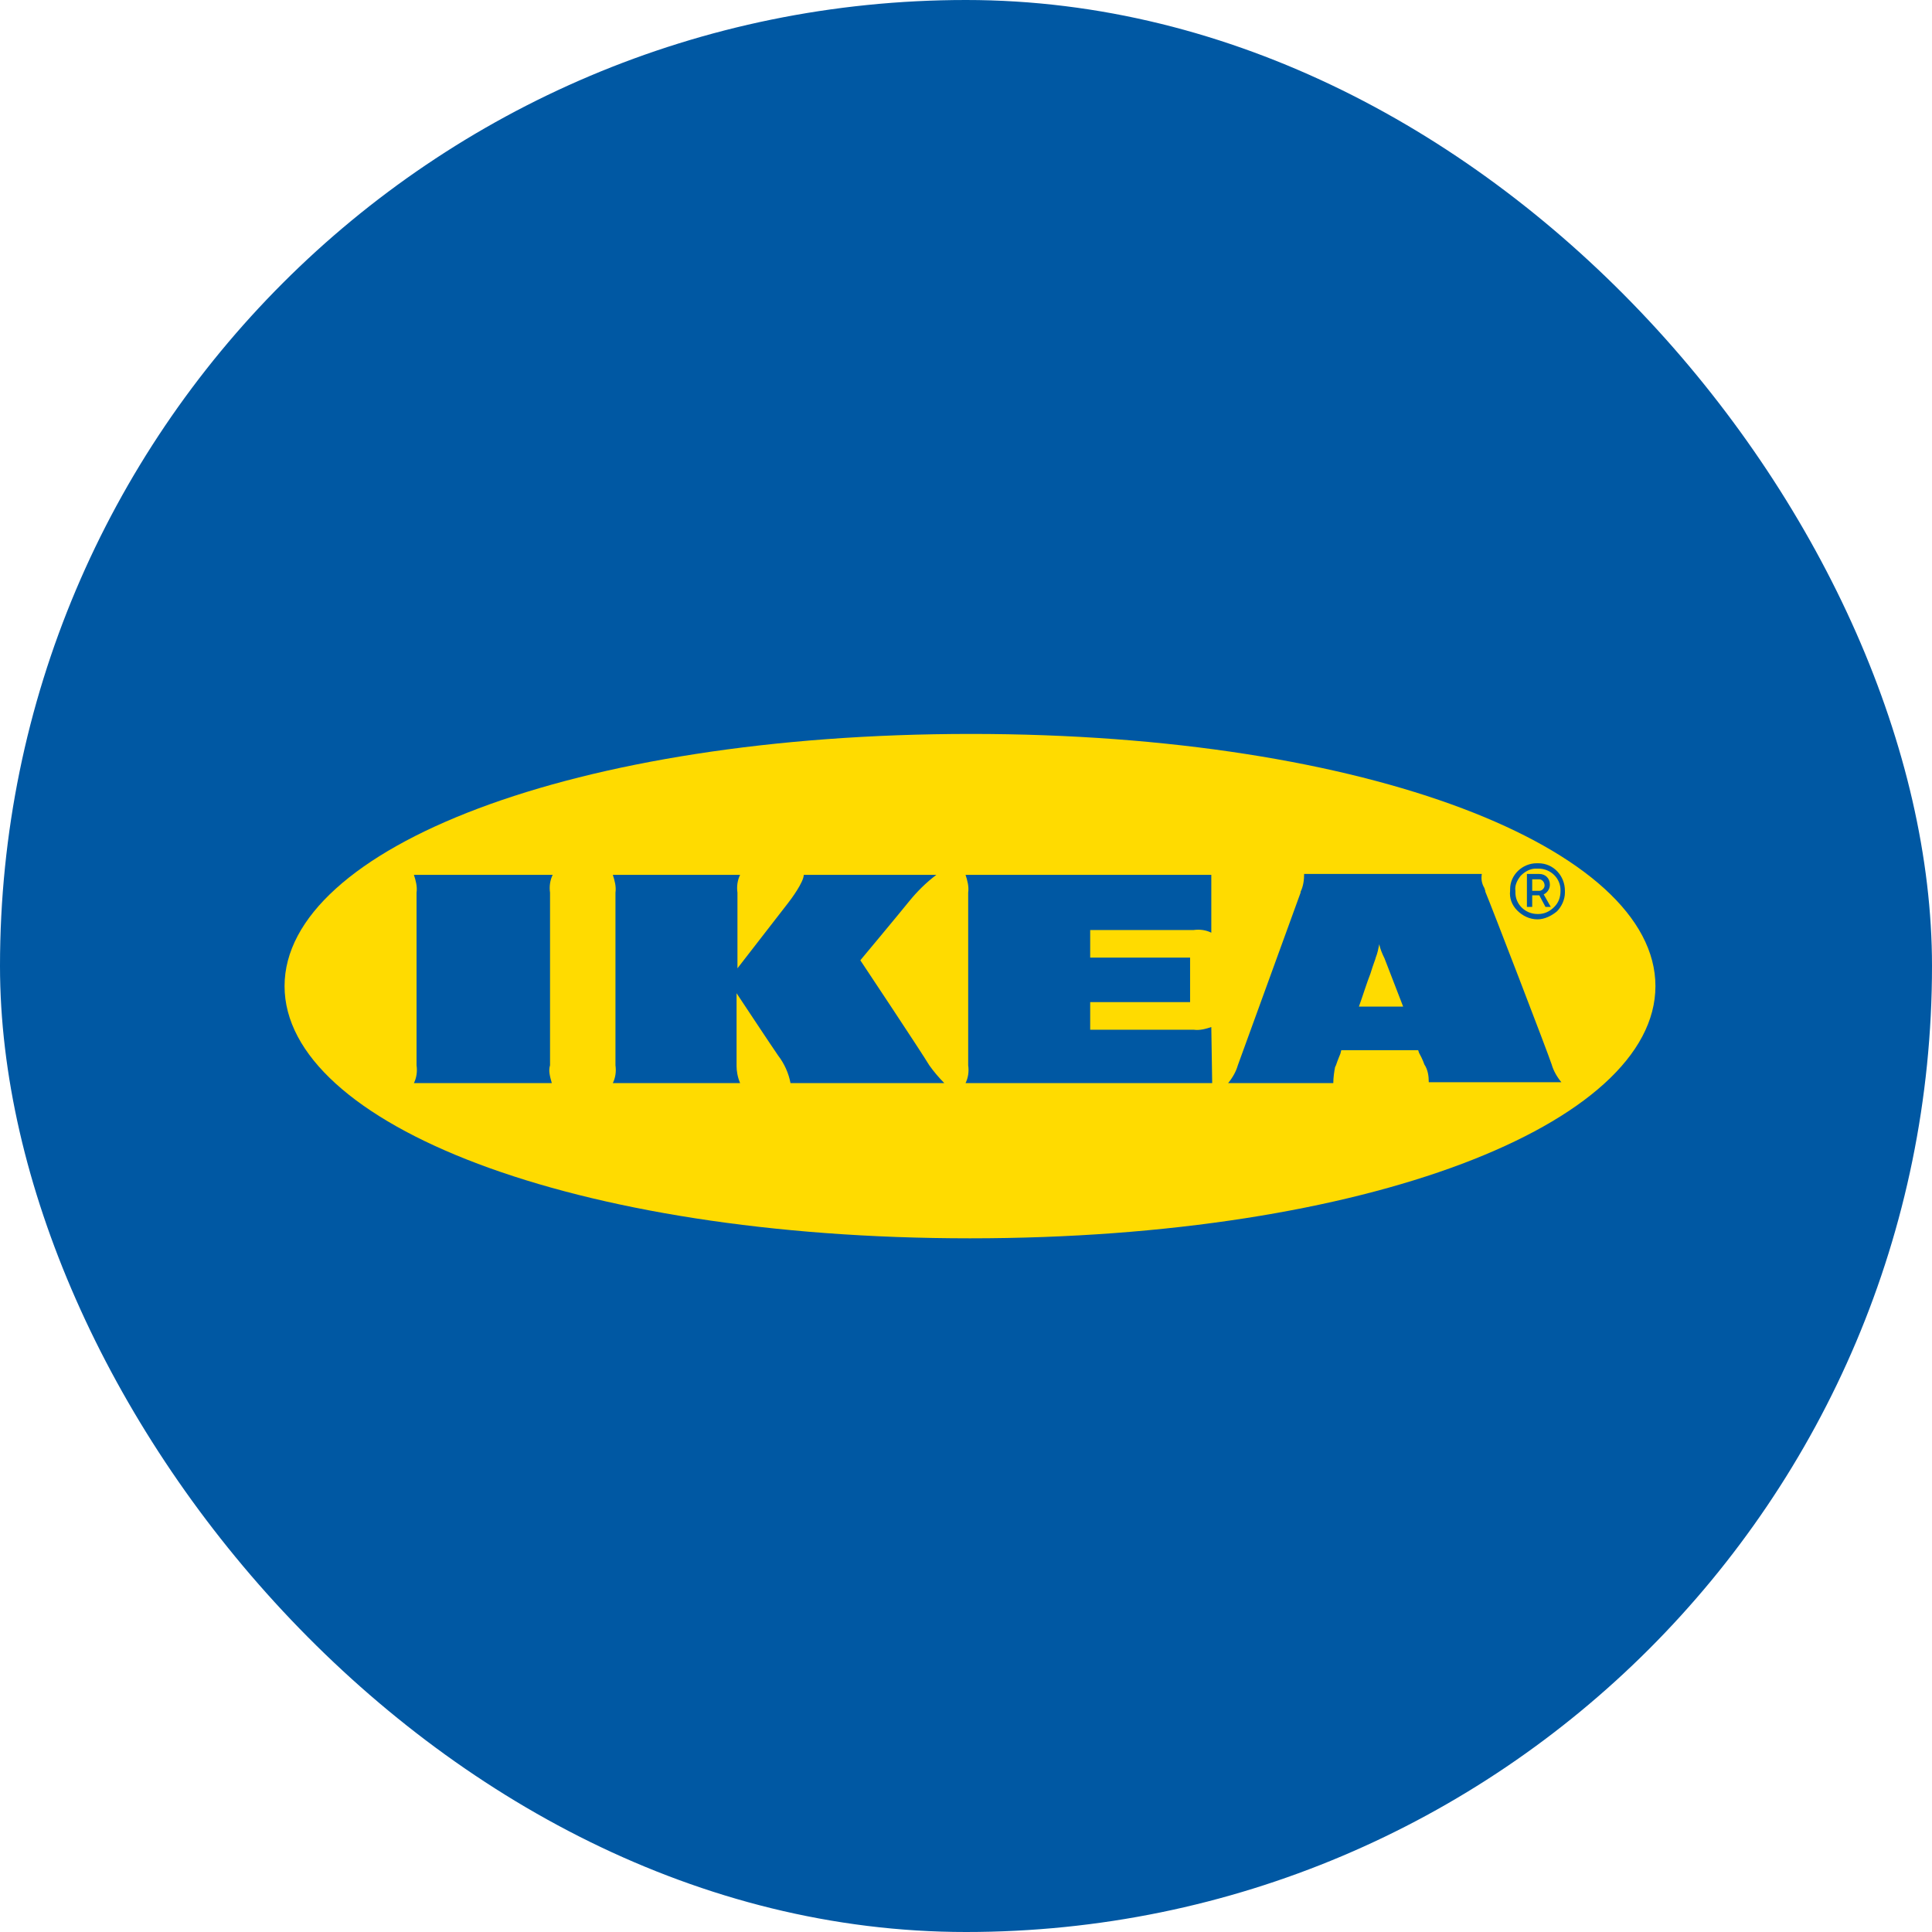 <svg width="160" height="160" viewBox="0 0 160 160" fill="none" xmlns="http://www.w3.org/2000/svg">
<g clip-path="url(#clip0_575_18205)">
<rect width="160" height="160" rx="80" fill="#0058A3"/>
<path d="M23.566 81.666C23.566 93.065 47.366 102.552 80.331 102.552C113.297 102.552 137.096 93.065 137.096 81.666C137.096 70.268 113.37 60.781 80.405 60.781C47.44 60.781 23.566 70.268 23.566 81.666Z" fill="#FFDB00"/>
<path d="M110.418 89.7H101.706C102.072 89.257 102.365 88.742 102.511 88.225L107.709 73.925V73.851C107.929 73.409 108.002 72.893 108.002 72.377H122.718C122.645 72.819 122.718 73.188 122.937 73.556C122.937 73.63 123.011 73.704 123.011 73.851C123.45 74.883 128.136 87.046 128.502 88.152C128.648 88.668 128.941 89.184 129.307 89.626H118.325C118.325 89.11 118.252 88.594 117.959 88.152C117.959 88.152 117.813 87.71 117.52 87.194L117.447 86.972H111.077L111.004 87.267C111.004 87.267 110.784 87.783 110.638 88.225L110.565 88.373C110.491 88.742 110.418 89.257 110.418 89.7ZM114.225 78.2C114.152 78.569 114.079 78.937 113.932 79.306C113.932 79.38 113.713 79.896 113.493 80.633C113.2 81.37 112.907 82.328 112.541 83.36H116.202L114.664 79.38C114.445 78.937 114.298 78.569 114.225 78.2ZM61.293 89.7H50.75C50.97 89.257 51.043 88.742 50.97 88.225V73.925C51.043 73.409 50.897 72.893 50.75 72.451H61.293C61.073 72.893 61 73.409 61.073 73.925V80.191C61.073 80.191 64.441 75.841 65.246 74.809C65.539 74.441 66.564 73.04 66.564 72.451H77.546C76.667 73.114 75.935 73.851 75.276 74.662C74.691 75.399 71.249 79.527 71.249 79.527C71.249 79.527 76.301 87.12 76.96 88.225C77.326 88.742 77.765 89.257 78.205 89.7H65.466C65.319 88.889 64.953 88.078 64.441 87.415C63.928 86.677 61.293 82.697 61 82.255V88.299C61 88.668 61.073 89.184 61.293 89.7ZM100.388 89.7H79.962C80.181 89.257 80.255 88.742 80.181 88.225V73.925C80.255 73.409 80.108 72.893 79.962 72.451H100.315V77.242C99.876 77.021 99.363 76.947 98.851 77.021H90.285V79.306H98.558V82.992H90.285V85.277H98.851C99.363 85.351 99.876 85.203 100.315 85.056L100.388 89.7ZM45.699 89.7H34.277C34.497 89.257 34.57 88.742 34.497 88.225V73.925C34.57 73.409 34.424 72.893 34.277 72.451H45.772C45.552 72.893 45.479 73.409 45.552 73.925V88.225C45.406 88.668 45.552 89.184 45.699 89.7ZM127.33 76.136C126.671 76.136 126.086 75.841 125.646 75.399C125.207 74.957 124.987 74.367 125.061 73.777C125.061 73.704 125.061 73.704 125.061 73.63C125.061 72.451 126.086 71.492 127.257 71.492H127.33H127.403C128.648 71.492 129.6 72.524 129.6 73.777V73.925C129.6 74.514 129.307 75.104 128.941 75.473C128.502 75.841 127.916 76.136 127.33 76.136ZM127.184 71.934C126.744 71.934 126.305 72.156 125.939 72.524C125.646 72.893 125.427 73.335 125.5 73.777V73.925C125.5 74.883 126.305 75.694 127.33 75.694H127.403C127.916 75.694 128.355 75.473 128.721 75.104C129.087 74.736 129.234 74.293 129.234 73.777V73.704C129.234 72.745 128.428 71.934 127.403 71.934H127.184ZM126.891 75.104H126.452V72.377H127.477C127.989 72.377 128.355 72.745 128.355 73.261C128.355 73.63 128.136 73.925 127.843 74.072L128.428 75.104H127.989L127.477 74.146H126.891V75.104ZM126.891 72.819V73.777H127.477C127.696 73.777 127.916 73.556 127.916 73.335C127.916 73.04 127.696 72.819 127.477 72.819H126.891Z" fill="#0058A3"/>
</g>
<defs>
<clipPath id="clip0_575_18205">
<rect width="160" height="160" rx="80" fill="white"/>
</clipPath>
</defs>
</svg>
